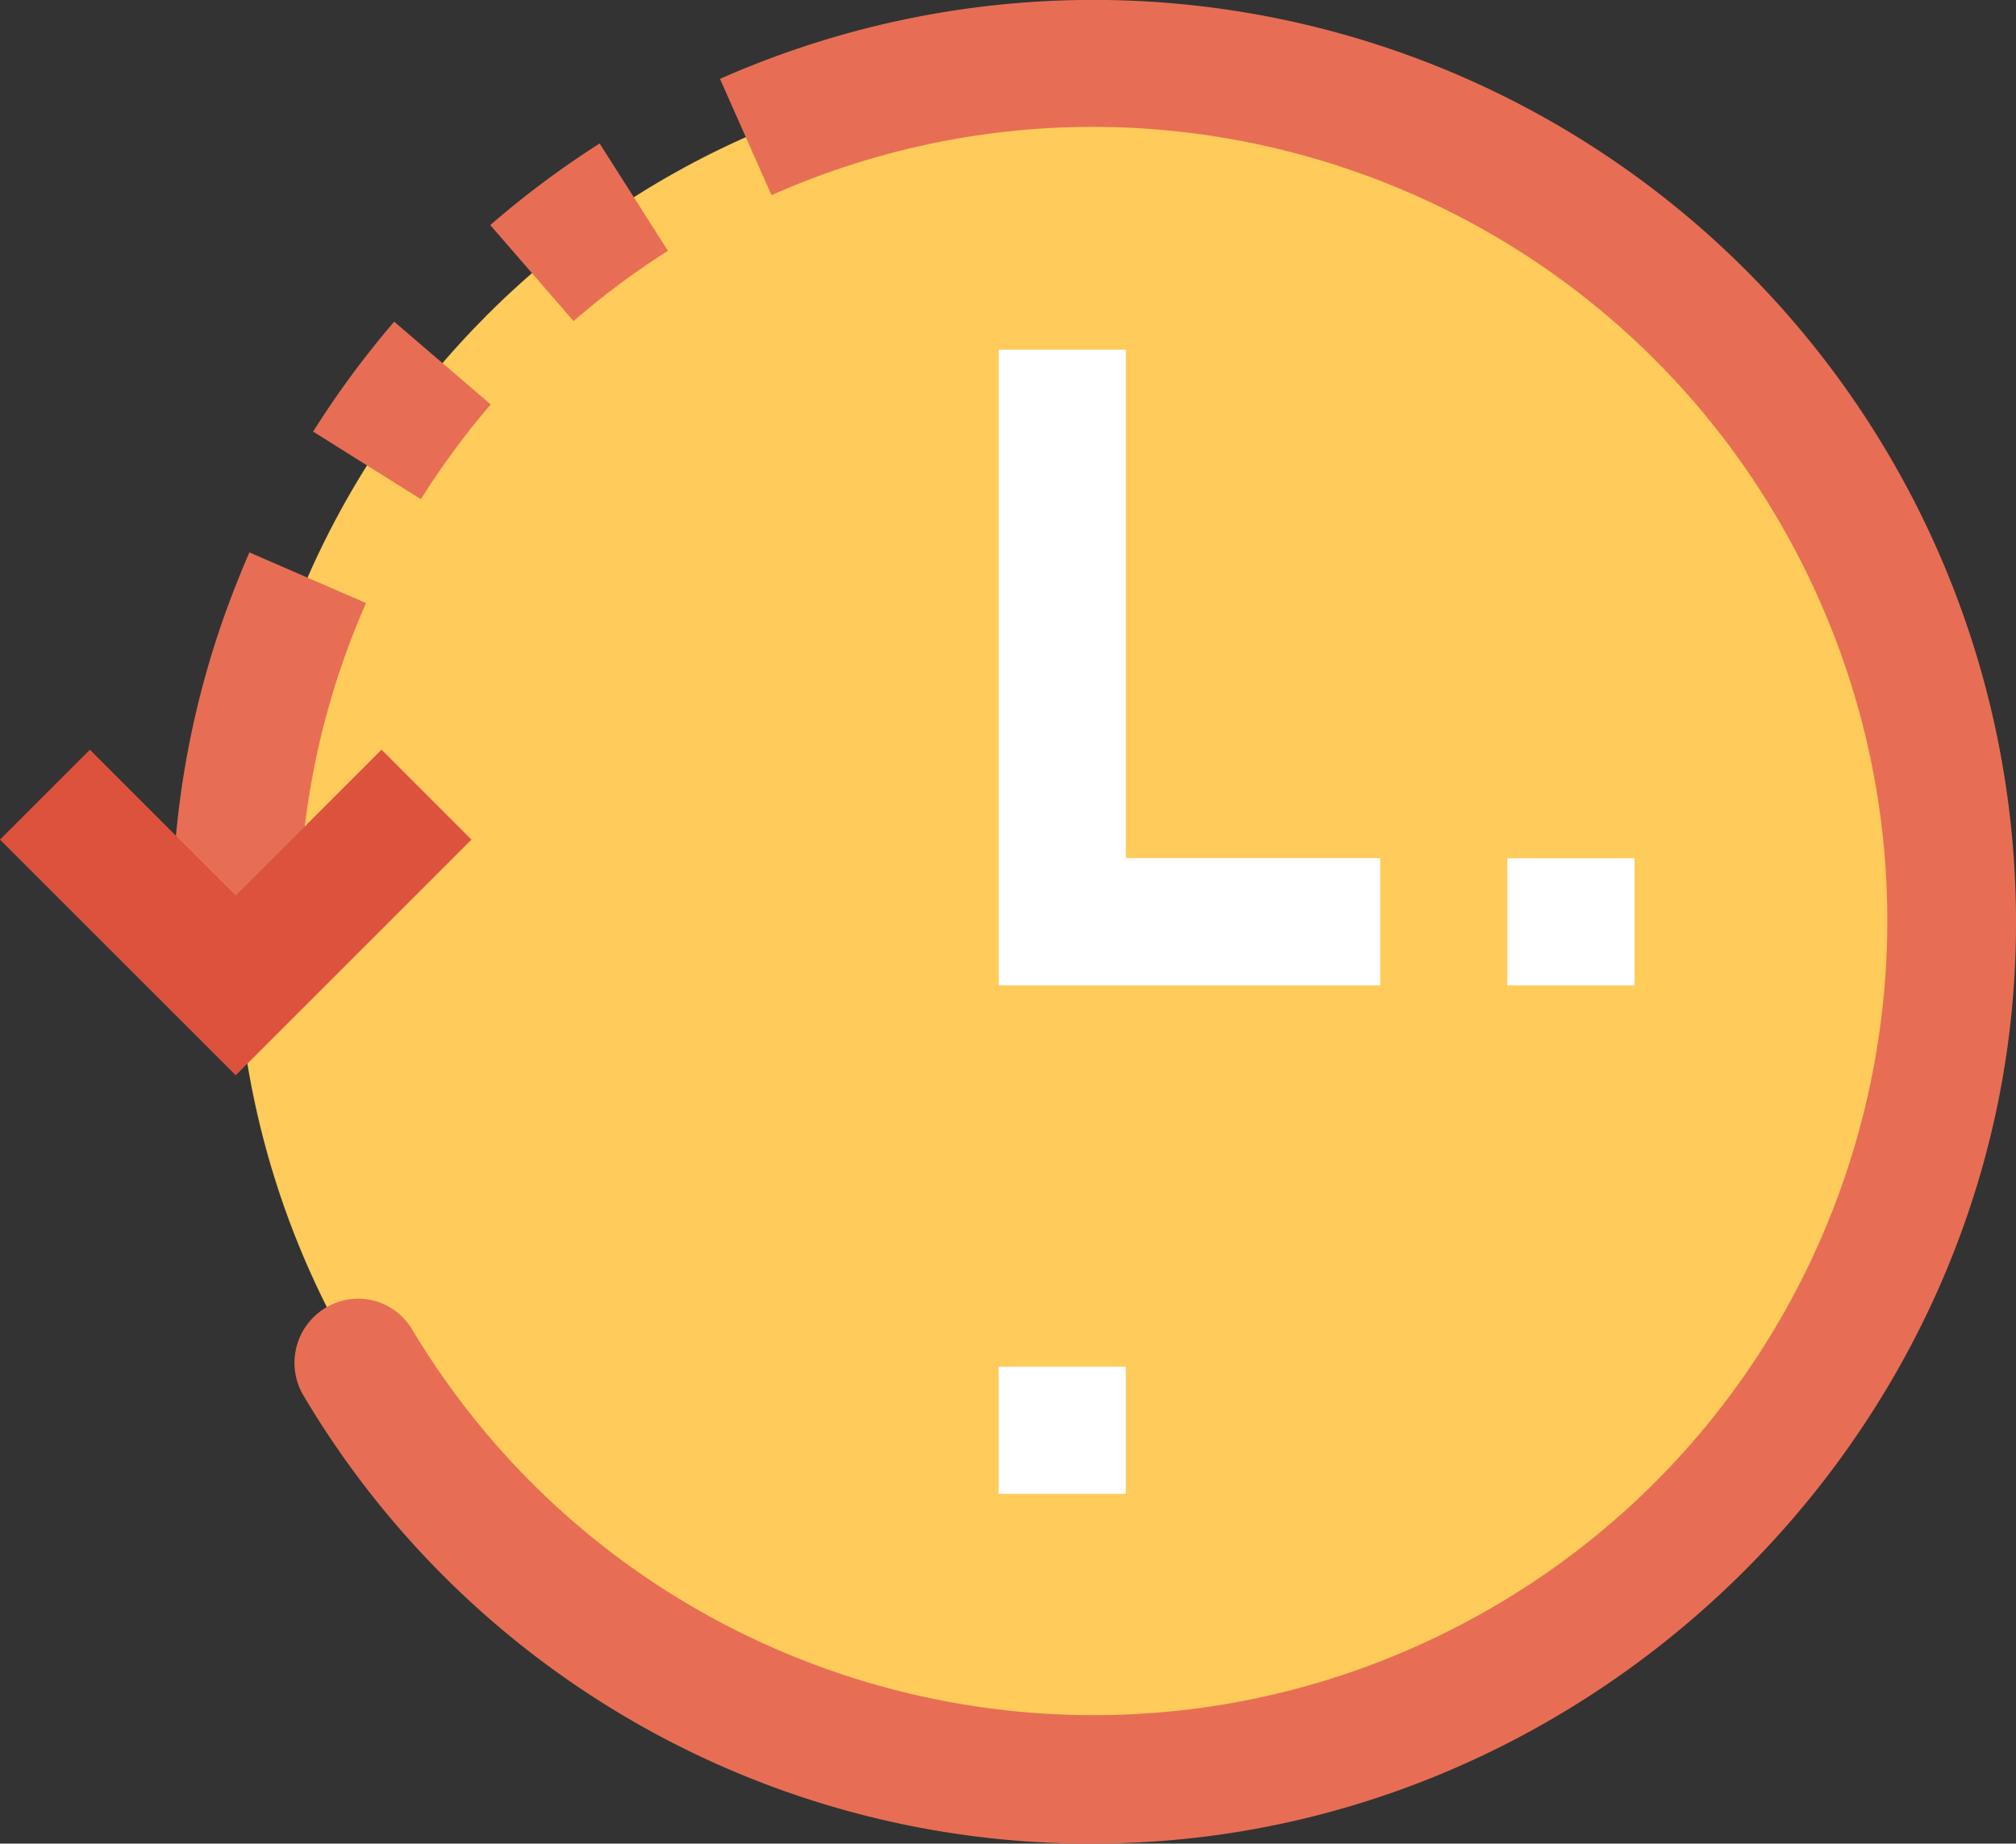 <svg xmlns="http://www.w3.org/2000/svg" width="102.292" height="93.559"><rect width="100%" height="100%" fill="#333333" stroke="none"/><path d="M99.067 46.78c0 24.054-19.5 43.554-43.554 43.554S11.96 70.834 11.96 46.78 31.46 3.226 55.513 3.226s43.554 19.5 43.554 43.554zm0 0" fill="#ffcb5a"/><path d="M55.02 93.556a46.38 46.38 0 0 1-39.6-22.7c-.473-.774-.602-1.71-.355-2.584s.847-1.604 1.655-2.016c1.48-.76 3.298-.25 4.167 1.17 11.096 18.55 34.85 25.038 53.836 14.706S101.16 48.33 91.608 28.94s-32.7-27.8-52.46-19.037l-2.616-5.9c14.82-6.56 31.977-4.99 45.358 4.154s21.08 24.556 20.356 40.746c-1.11 24.868-22.338 44.9-47.225 44.647zM15.186 46.78H8.733a46.06 46.06 0 0 1 3.007-16.5 55.47 55.47 0 0 1 .913-2.248l5.917 2.57c-.28.645-.55 1.3-.8 1.96-1.724 4.542-2.6 9.36-2.587 14.218zm6.17-21.448l-5.468-3.43c1.232-1.958 2.607-3.822 4.113-5.577l4.9 4.2a39.32 39.32 0 0 0-3.545 4.806zm7.746-9.04l-4.226-4.87a46.79 46.79 0 0 1 5.549-4.14l3.466 5.445a40.2 40.2 0 0 0-4.79 3.566zm0 0" fill="#e76e54"/><path d="M70.032 50.007H50.674V17.744h6.453v25.8h12.905zm6.45-6.453h6.453v6.453h-6.453zm-25.81 25.8h6.452v6.453h-6.452zm0 0" fill="#fff"/><path d="M11.96 54.567L0 42.608l4.56-4.562 7.4 7.4 7.4-7.4 4.56 4.562zm0 0" fill="#dd523c"/></svg>
